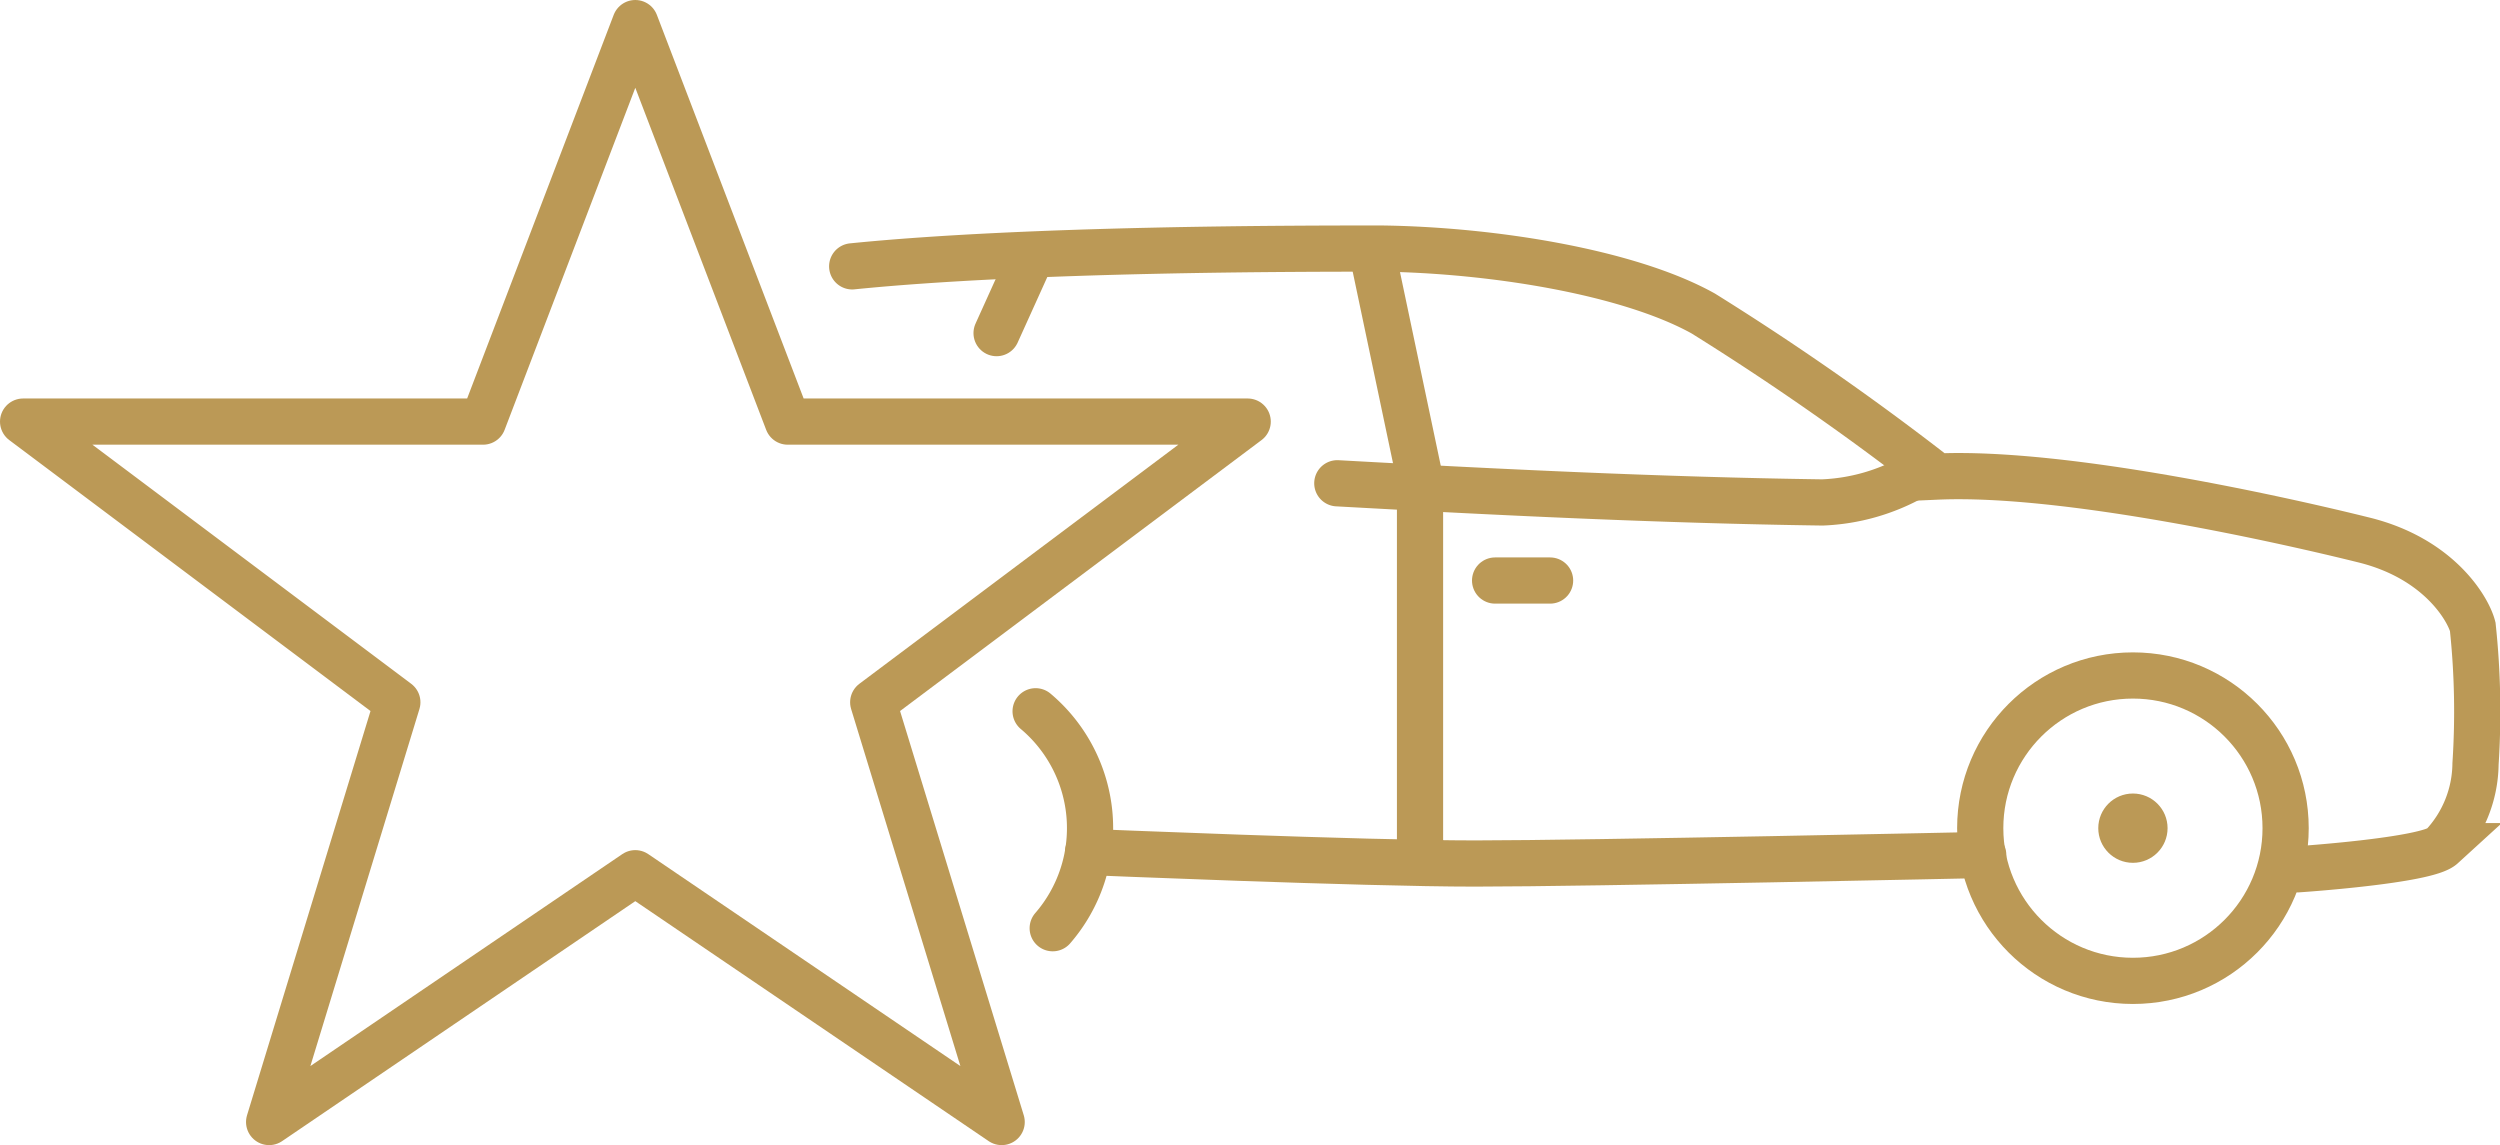<svg xmlns="http://www.w3.org/2000/svg" viewBox="0 0 108.22 49.57"><defs><style>.cls-1,.cls-2{fill:none;stroke:#bb9956;stroke-linecap:round;stroke-width:2px;}.cls-1{stroke-linejoin:round;}.cls-2{stroke-miterlimit:10;}.cls-3{fill:#bb9956;}</style></defs><title>Asset 19</title><g id="Layer_2" data-name="Layer 2"><g id="Layer_1-2" data-name="Layer 1"><polygon class="cls-1" points="54.01 18.25 34.1 18.25 27.5 1 20.91 18.25 1 18.25 17.2 30.4 11.65 48.57 27.5 37.8 43.36 48.57 37.8 30.4 54.01 18.25"/><circle class="cls-2" cx="92.33" cy="35.85" r="6.61"/><path class="cls-2" d="M44.83,30.79a6.61,6.61,0,0,1,.74,9.39"/><path class="cls-2" d="M47.1,36.88s11.88.5,16.75.5,22-.37,22-.37"/><path class="cls-2" d="M99.47,37.63s5.56-.37,6.25-1a5.27,5.27,0,0,0,1.44-3.56,34.76,34.76,0,0,0-.12-5.94c-.19-.75-1.44-2.94-4.69-3.75s-12.88-3-18.5-2.75a118.88,118.88,0,0,0-10.12-7.06c-3.25-1.81-9.19-2.75-13.94-2.81-3.62,0-15.27,0-22.9.77"/><path class="cls-2" d="M57.89,20.92c6.86.38,13.92.73,21,.83a8.73,8.73,0,0,0,3.94-1.12"/><line class="cls-2" x1="59.47" y1="11.25" x2="61.47" y2="20.75"/><line class="cls-2" x1="44.66" y1="11.06" x2="43.14" y2="14.42"/><line class="cls-2" x1="61.47" y1="21.13" x2="61.47" y2="37.13"/><line class="cls-2" x1="64.72" y1="25.13" x2="67.1" y2="25.13"/><circle class="cls-3" cx="92.33" cy="35.85" r="1.5"/></g></g></svg>